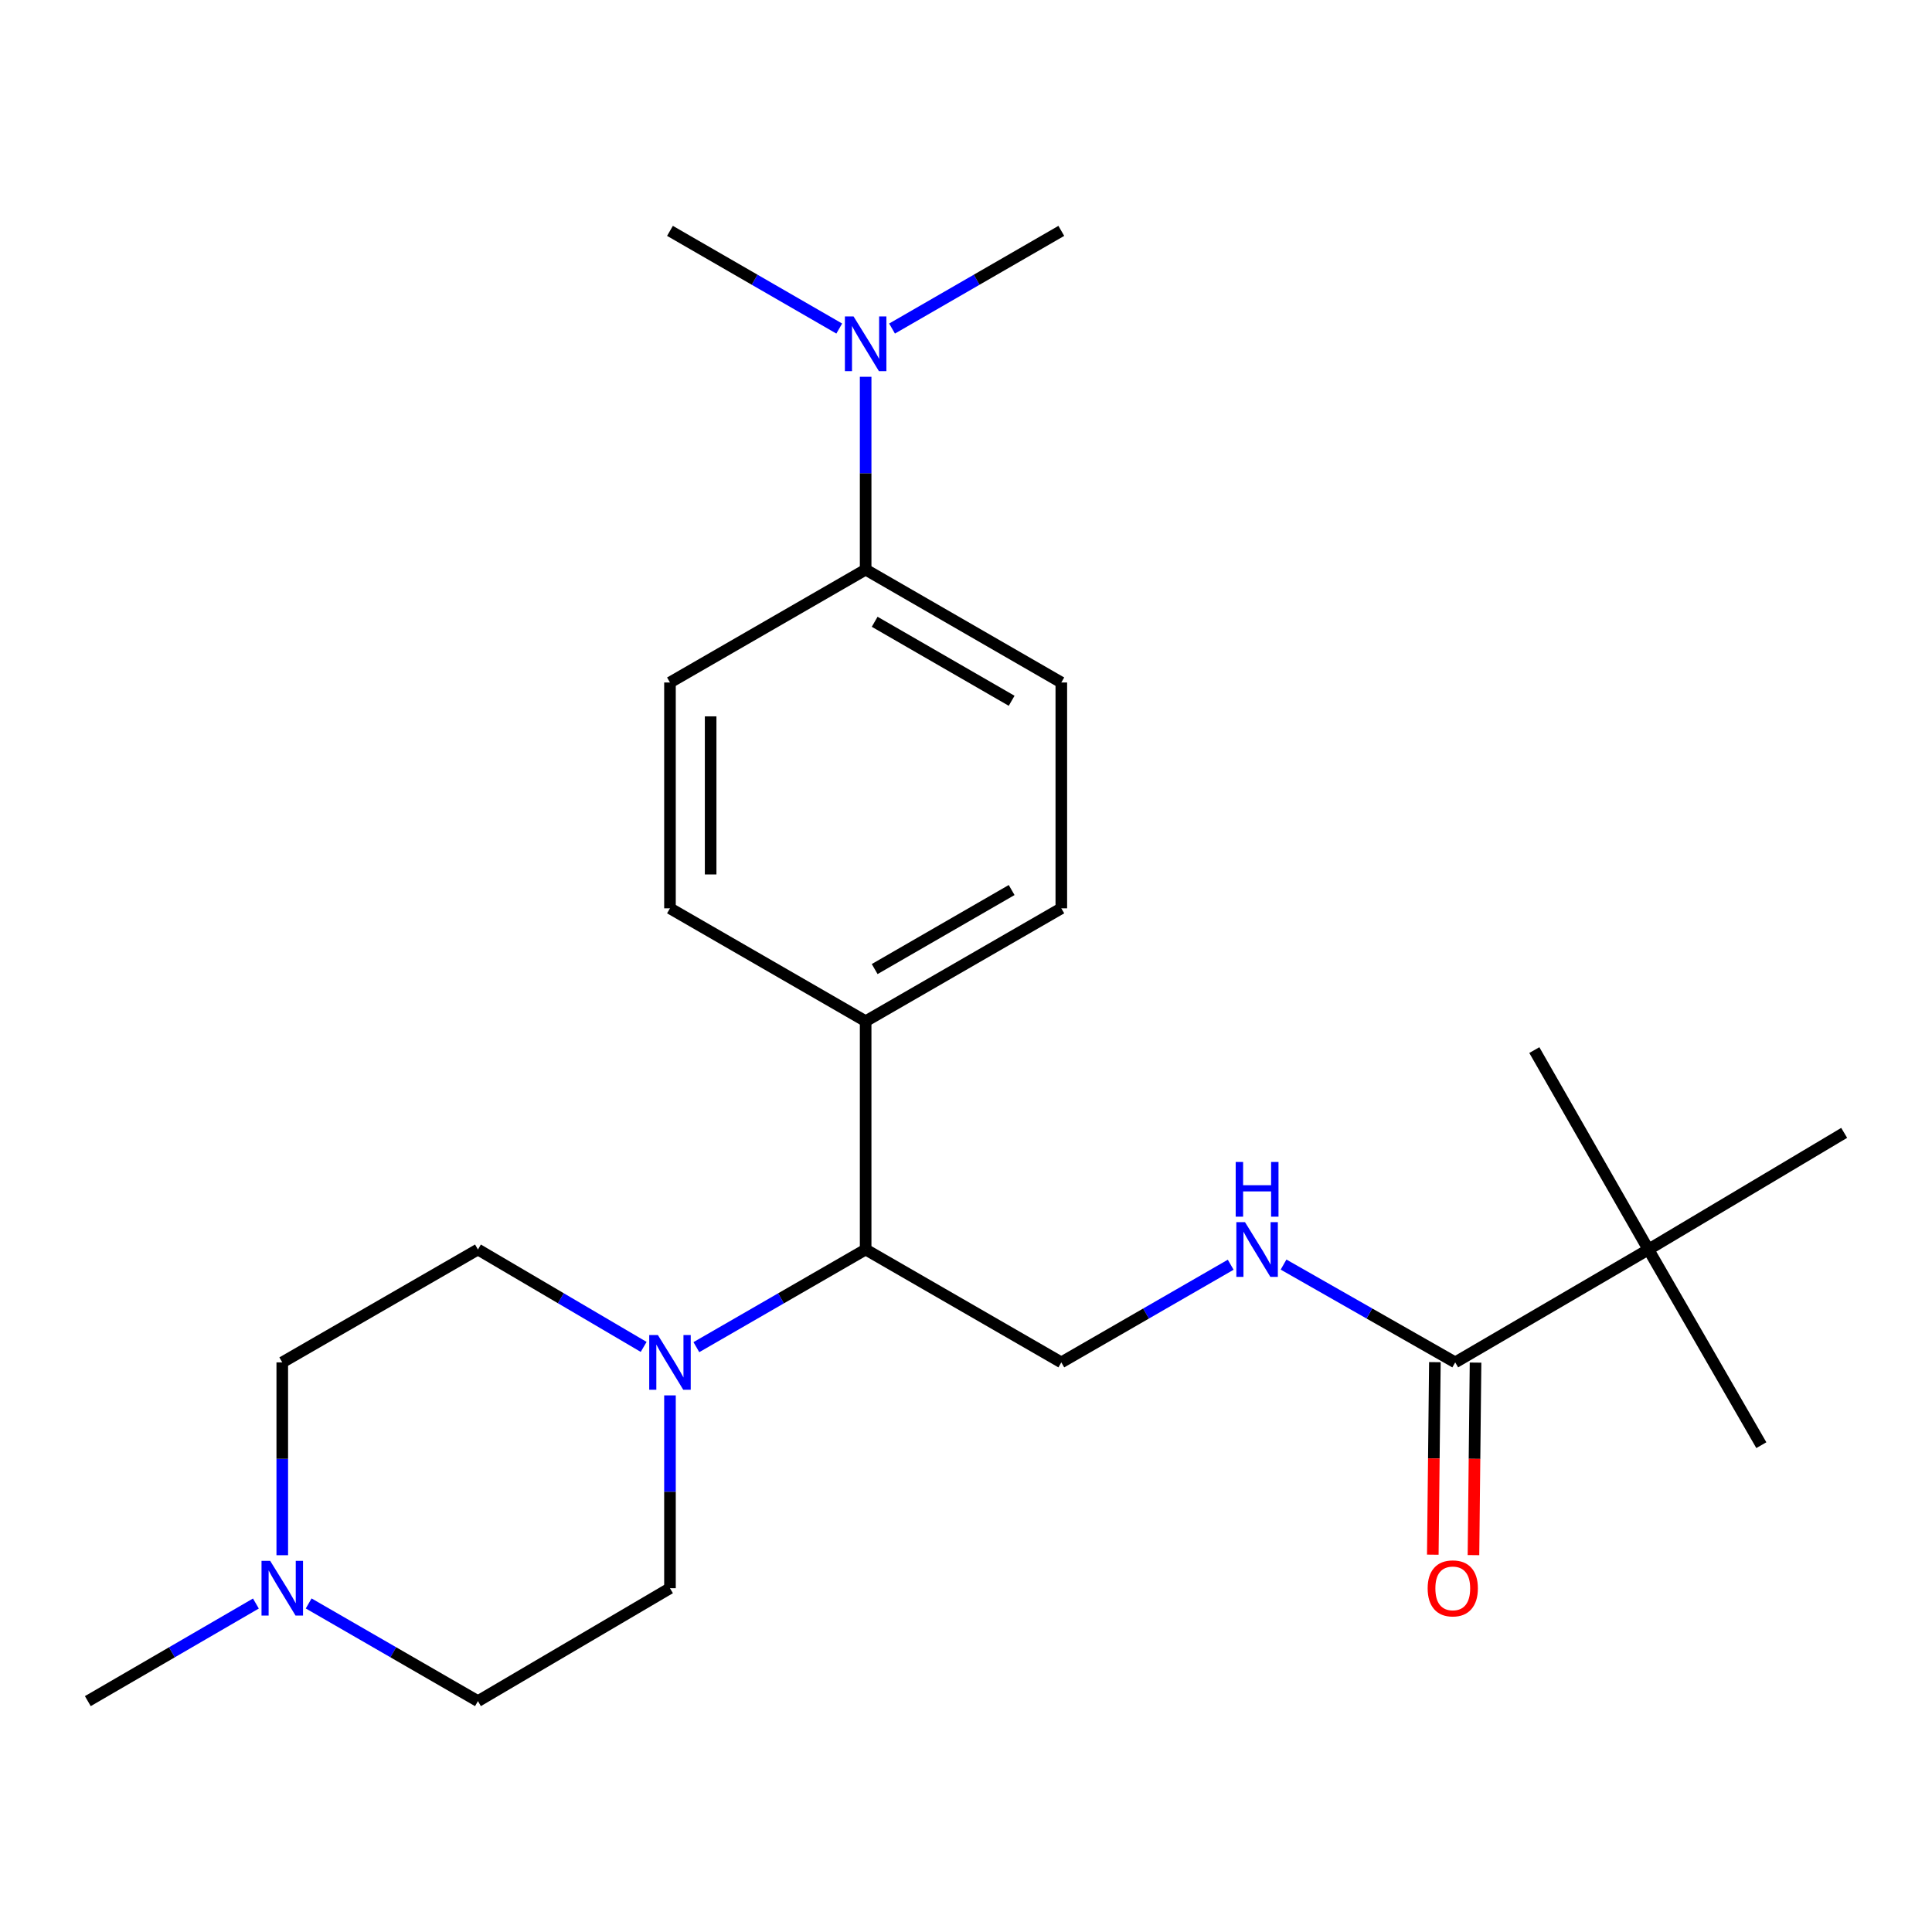 <?xml version='1.0' encoding='iso-8859-1'?>
<svg version='1.1' baseProfile='full'
              xmlns='http://www.w3.org/2000/svg'
                      xmlns:rdkit='http://www.rdkit.org/xml'
                      xmlns:xlink='http://www.w3.org/1999/xlink'
                  xml:space='preserve'
width='1000px' height='1000px' viewBox='0 0 1000 1000'>
<!-- END OF HEADER -->
<rect style='opacity:1.0;fill:#FFFFFF;stroke:none' width='1000' height='1000' x='0' y='0'> </rect>
<path class='bond-2' d='M 360.441,697.284 L 404.249,672.014' style='fill:none;fill-rule:evenodd;stroke:#0000FF;stroke-width:6px;stroke-linecap:butt;stroke-linejoin:miter;stroke-opacity:1' />
<path class='bond-2' d='M 404.249,672.014 L 448.057,646.744' style='fill:none;fill-rule:evenodd;stroke:#000000;stroke-width:6px;stroke-linecap:butt;stroke-linejoin:miter;stroke-opacity:1' />
<path class='bond-8' d='M 333.155,697.159 L 290.268,671.952' style='fill:none;fill-rule:evenodd;stroke:#0000FF;stroke-width:6px;stroke-linecap:butt;stroke-linejoin:miter;stroke-opacity:1' />
<path class='bond-8' d='M 290.268,671.952 L 247.381,646.744' style='fill:none;fill-rule:evenodd;stroke:#000000;stroke-width:6px;stroke-linecap:butt;stroke-linejoin:miter;stroke-opacity:1' />
<path class='bond-9' d='M 346.778,722.248 L 346.778,772.152' style='fill:none;fill-rule:evenodd;stroke:#0000FF;stroke-width:6px;stroke-linecap:butt;stroke-linejoin:miter;stroke-opacity:1' />
<path class='bond-9' d='M 346.778,772.152 L 346.778,822.056' style='fill:none;fill-rule:evenodd;stroke:#000000;stroke-width:6px;stroke-linecap:butt;stroke-linejoin:miter;stroke-opacity:1' />
<path class='bond-0' d='M 753.215,705.166 L 708.789,679.855' style='fill:none;fill-rule:evenodd;stroke:#000000;stroke-width:6px;stroke-linecap:butt;stroke-linejoin:miter;stroke-opacity:1' />
<path class='bond-0' d='M 708.789,679.855 L 664.364,654.544' style='fill:none;fill-rule:evenodd;stroke:#0000FF;stroke-width:6px;stroke-linecap:butt;stroke-linejoin:miter;stroke-opacity:1' />
<path class='bond-5' d='M 753.215,705.166 L 853.22,646.744' style='fill:none;fill-rule:evenodd;stroke:#000000;stroke-width:6px;stroke-linecap:butt;stroke-linejoin:miter;stroke-opacity:1' />
<path class='bond-11' d='M 742.691,705.052 L 742.153,754.876' style='fill:none;fill-rule:evenodd;stroke:#000000;stroke-width:6px;stroke-linecap:butt;stroke-linejoin:miter;stroke-opacity:1' />
<path class='bond-11' d='M 742.153,754.876 L 741.615,804.7' style='fill:none;fill-rule:evenodd;stroke:#FF0000;stroke-width:6px;stroke-linecap:butt;stroke-linejoin:miter;stroke-opacity:1' />
<path class='bond-11' d='M 763.739,705.28 L 763.201,755.103' style='fill:none;fill-rule:evenodd;stroke:#000000;stroke-width:6px;stroke-linecap:butt;stroke-linejoin:miter;stroke-opacity:1' />
<path class='bond-11' d='M 763.201,755.103 L 762.662,804.927' style='fill:none;fill-rule:evenodd;stroke:#FF0000;stroke-width:6px;stroke-linecap:butt;stroke-linejoin:miter;stroke-opacity:1' />
<path class='bond-1' d='M 637.009,654.622 L 593.172,679.894' style='fill:none;fill-rule:evenodd;stroke:#0000FF;stroke-width:6px;stroke-linecap:butt;stroke-linejoin:miter;stroke-opacity:1' />
<path class='bond-1' d='M 593.172,679.894 L 549.336,705.166' style='fill:none;fill-rule:evenodd;stroke:#000000;stroke-width:6px;stroke-linecap:butt;stroke-linejoin:miter;stroke-opacity:1' />
<path class='bond-4' d='M 448.057,646.744 L 549.336,705.166' style='fill:none;fill-rule:evenodd;stroke:#000000;stroke-width:6px;stroke-linecap:butt;stroke-linejoin:miter;stroke-opacity:1' />
<path class='bond-6' d='M 448.057,646.744 L 448.057,528.579' style='fill:none;fill-rule:evenodd;stroke:#000000;stroke-width:6px;stroke-linecap:butt;stroke-linejoin:miter;stroke-opacity:1' />
<path class='bond-3' d='M 159.765,829.941 L 203.573,855.221' style='fill:none;fill-rule:evenodd;stroke:#0000FF;stroke-width:6px;stroke-linecap:butt;stroke-linejoin:miter;stroke-opacity:1' />
<path class='bond-3' d='M 203.573,855.221 L 247.381,880.501' style='fill:none;fill-rule:evenodd;stroke:#000000;stroke-width:6px;stroke-linecap:butt;stroke-linejoin:miter;stroke-opacity:1' />
<path class='bond-18' d='M 132.452,829.982 L 88.954,855.242' style='fill:none;fill-rule:evenodd;stroke:#0000FF;stroke-width:6px;stroke-linecap:butt;stroke-linejoin:miter;stroke-opacity:1' />
<path class='bond-18' d='M 88.954,855.242 L 45.455,880.501' style='fill:none;fill-rule:evenodd;stroke:#000000;stroke-width:6px;stroke-linecap:butt;stroke-linejoin:miter;stroke-opacity:1' />
<path class='bond-24' d='M 146.102,804.974 L 146.102,755.07' style='fill:none;fill-rule:evenodd;stroke:#0000FF;stroke-width:6px;stroke-linecap:butt;stroke-linejoin:miter;stroke-opacity:1' />
<path class='bond-24' d='M 146.102,755.07 L 146.102,705.166' style='fill:none;fill-rule:evenodd;stroke:#000000;stroke-width:6px;stroke-linecap:butt;stroke-linejoin:miter;stroke-opacity:1' />
<path class='bond-19' d='M 853.22,646.744 L 954.545,586.37' style='fill:none;fill-rule:evenodd;stroke:#000000;stroke-width:6px;stroke-linecap:butt;stroke-linejoin:miter;stroke-opacity:1' />
<path class='bond-20' d='M 853.22,646.744 L 794.166,543.524' style='fill:none;fill-rule:evenodd;stroke:#000000;stroke-width:6px;stroke-linecap:butt;stroke-linejoin:miter;stroke-opacity:1' />
<path class='bond-21' d='M 853.22,646.744 L 911.665,748.023' style='fill:none;fill-rule:evenodd;stroke:#000000;stroke-width:6px;stroke-linecap:butt;stroke-linejoin:miter;stroke-opacity:1' />
<path class='bond-14' d='M 448.057,528.579 L 346.778,470.146' style='fill:none;fill-rule:evenodd;stroke:#000000;stroke-width:6px;stroke-linecap:butt;stroke-linejoin:miter;stroke-opacity:1' />
<path class='bond-15' d='M 448.057,528.579 L 549.336,470.146' style='fill:none;fill-rule:evenodd;stroke:#000000;stroke-width:6px;stroke-linecap:butt;stroke-linejoin:miter;stroke-opacity:1' />
<path class='bond-15' d='M 452.73,501.583 L 523.625,460.679' style='fill:none;fill-rule:evenodd;stroke:#000000;stroke-width:6px;stroke-linecap:butt;stroke-linejoin:miter;stroke-opacity:1' />
<path class='bond-7' d='M 448.057,294.834 L 549.336,353.256' style='fill:none;fill-rule:evenodd;stroke:#000000;stroke-width:6px;stroke-linecap:butt;stroke-linejoin:miter;stroke-opacity:1' />
<path class='bond-7' d='M 452.731,321.83 L 523.626,362.725' style='fill:none;fill-rule:evenodd;stroke:#000000;stroke-width:6px;stroke-linecap:butt;stroke-linejoin:miter;stroke-opacity:1' />
<path class='bond-10' d='M 448.057,294.834 L 448.057,244.93' style='fill:none;fill-rule:evenodd;stroke:#000000;stroke-width:6px;stroke-linecap:butt;stroke-linejoin:miter;stroke-opacity:1' />
<path class='bond-10' d='M 448.057,244.93 L 448.057,195.026' style='fill:none;fill-rule:evenodd;stroke:#0000FF;stroke-width:6px;stroke-linecap:butt;stroke-linejoin:miter;stroke-opacity:1' />
<path class='bond-25' d='M 448.057,294.834 L 346.778,353.256' style='fill:none;fill-rule:evenodd;stroke:#000000;stroke-width:6px;stroke-linecap:butt;stroke-linejoin:miter;stroke-opacity:1' />
<path class='bond-16' d='M 247.381,646.744 L 146.102,705.166' style='fill:none;fill-rule:evenodd;stroke:#000000;stroke-width:6px;stroke-linecap:butt;stroke-linejoin:miter;stroke-opacity:1' />
<path class='bond-17' d='M 346.778,822.056 L 247.381,880.501' style='fill:none;fill-rule:evenodd;stroke:#000000;stroke-width:6px;stroke-linecap:butt;stroke-linejoin:miter;stroke-opacity:1' />
<path class='bond-22' d='M 461.72,170.059 L 505.528,144.779' style='fill:none;fill-rule:evenodd;stroke:#0000FF;stroke-width:6px;stroke-linecap:butt;stroke-linejoin:miter;stroke-opacity:1' />
<path class='bond-22' d='M 505.528,144.779 L 549.336,119.499' style='fill:none;fill-rule:evenodd;stroke:#000000;stroke-width:6px;stroke-linecap:butt;stroke-linejoin:miter;stroke-opacity:1' />
<path class='bond-23' d='M 434.393,170.059 L 390.585,144.779' style='fill:none;fill-rule:evenodd;stroke:#0000FF;stroke-width:6px;stroke-linecap:butt;stroke-linejoin:miter;stroke-opacity:1' />
<path class='bond-23' d='M 390.585,144.779 L 346.778,119.499' style='fill:none;fill-rule:evenodd;stroke:#000000;stroke-width:6px;stroke-linecap:butt;stroke-linejoin:miter;stroke-opacity:1' />
<path class='bond-12' d='M 549.336,353.256 L 549.336,470.146' style='fill:none;fill-rule:evenodd;stroke:#000000;stroke-width:6px;stroke-linecap:butt;stroke-linejoin:miter;stroke-opacity:1' />
<path class='bond-13' d='M 346.778,353.256 L 346.778,470.146' style='fill:none;fill-rule:evenodd;stroke:#000000;stroke-width:6px;stroke-linecap:butt;stroke-linejoin:miter;stroke-opacity:1' />
<path class='bond-13' d='M 367.826,370.789 L 367.826,452.612' style='fill:none;fill-rule:evenodd;stroke:#000000;stroke-width:6px;stroke-linecap:butt;stroke-linejoin:miter;stroke-opacity:1' />
<path  class='atom-0' d='M 340.518 691.006
L 349.798 706.006
Q 350.718 707.486, 352.198 710.166
Q 353.678 712.846, 353.758 713.006
L 353.758 691.006
L 357.518 691.006
L 357.518 719.326
L 353.638 719.326
L 343.678 702.926
Q 342.518 701.006, 341.278 698.806
Q 340.078 696.606, 339.718 695.926
L 339.718 719.326
L 336.038 719.326
L 336.038 691.006
L 340.518 691.006
' fill='#0000FF'/>
<path  class='atom-2' d='M 644.413 632.584
L 653.693 647.584
Q 654.613 649.064, 656.093 651.744
Q 657.573 654.424, 657.653 654.584
L 657.653 632.584
L 661.413 632.584
L 661.413 660.904
L 657.533 660.904
L 647.573 644.504
Q 646.413 642.584, 645.173 640.384
Q 643.973 638.184, 643.613 637.504
L 643.613 660.904
L 639.933 660.904
L 639.933 632.584
L 644.413 632.584
' fill='#0000FF'/>
<path  class='atom-2' d='M 639.593 601.432
L 643.433 601.432
L 643.433 613.472
L 657.913 613.472
L 657.913 601.432
L 661.753 601.432
L 661.753 629.752
L 657.913 629.752
L 657.913 616.672
L 643.433 616.672
L 643.433 629.752
L 639.593 629.752
L 639.593 601.432
' fill='#0000FF'/>
<path  class='atom-4' d='M 139.842 807.896
L 149.122 822.896
Q 150.042 824.376, 151.522 827.056
Q 153.002 829.736, 153.082 829.896
L 153.082 807.896
L 156.842 807.896
L 156.842 836.216
L 152.962 836.216
L 143.002 819.816
Q 141.842 817.896, 140.602 815.696
Q 139.402 813.496, 139.042 812.816
L 139.042 836.216
L 135.362 836.216
L 135.362 807.896
L 139.842 807.896
' fill='#0000FF'/>
<path  class='atom-11' d='M 441.797 163.784
L 451.077 178.784
Q 451.997 180.264, 453.477 182.944
Q 454.957 185.624, 455.037 185.784
L 455.037 163.784
L 458.797 163.784
L 458.797 192.104
L 454.917 192.104
L 444.957 175.704
Q 443.797 173.784, 442.557 171.584
Q 441.357 169.384, 440.997 168.704
L 440.997 192.104
L 437.317 192.104
L 437.317 163.784
L 441.797 163.784
' fill='#0000FF'/>
<path  class='atom-12' d='M 738.952 822.136
Q 738.952 815.336, 742.312 811.536
Q 745.672 807.736, 751.952 807.736
Q 758.232 807.736, 761.592 811.536
Q 764.952 815.336, 764.952 822.136
Q 764.952 829.016, 761.552 832.936
Q 758.152 836.816, 751.952 836.816
Q 745.712 836.816, 742.312 832.936
Q 738.952 829.056, 738.952 822.136
M 751.952 833.616
Q 756.272 833.616, 758.592 830.736
Q 760.952 827.816, 760.952 822.136
Q 760.952 816.576, 758.592 813.776
Q 756.272 810.936, 751.952 810.936
Q 747.632 810.936, 745.272 813.736
Q 742.952 816.536, 742.952 822.136
Q 742.952 827.856, 745.272 830.736
Q 747.632 833.616, 751.952 833.616
' fill='#FF0000'/>
</svg>
